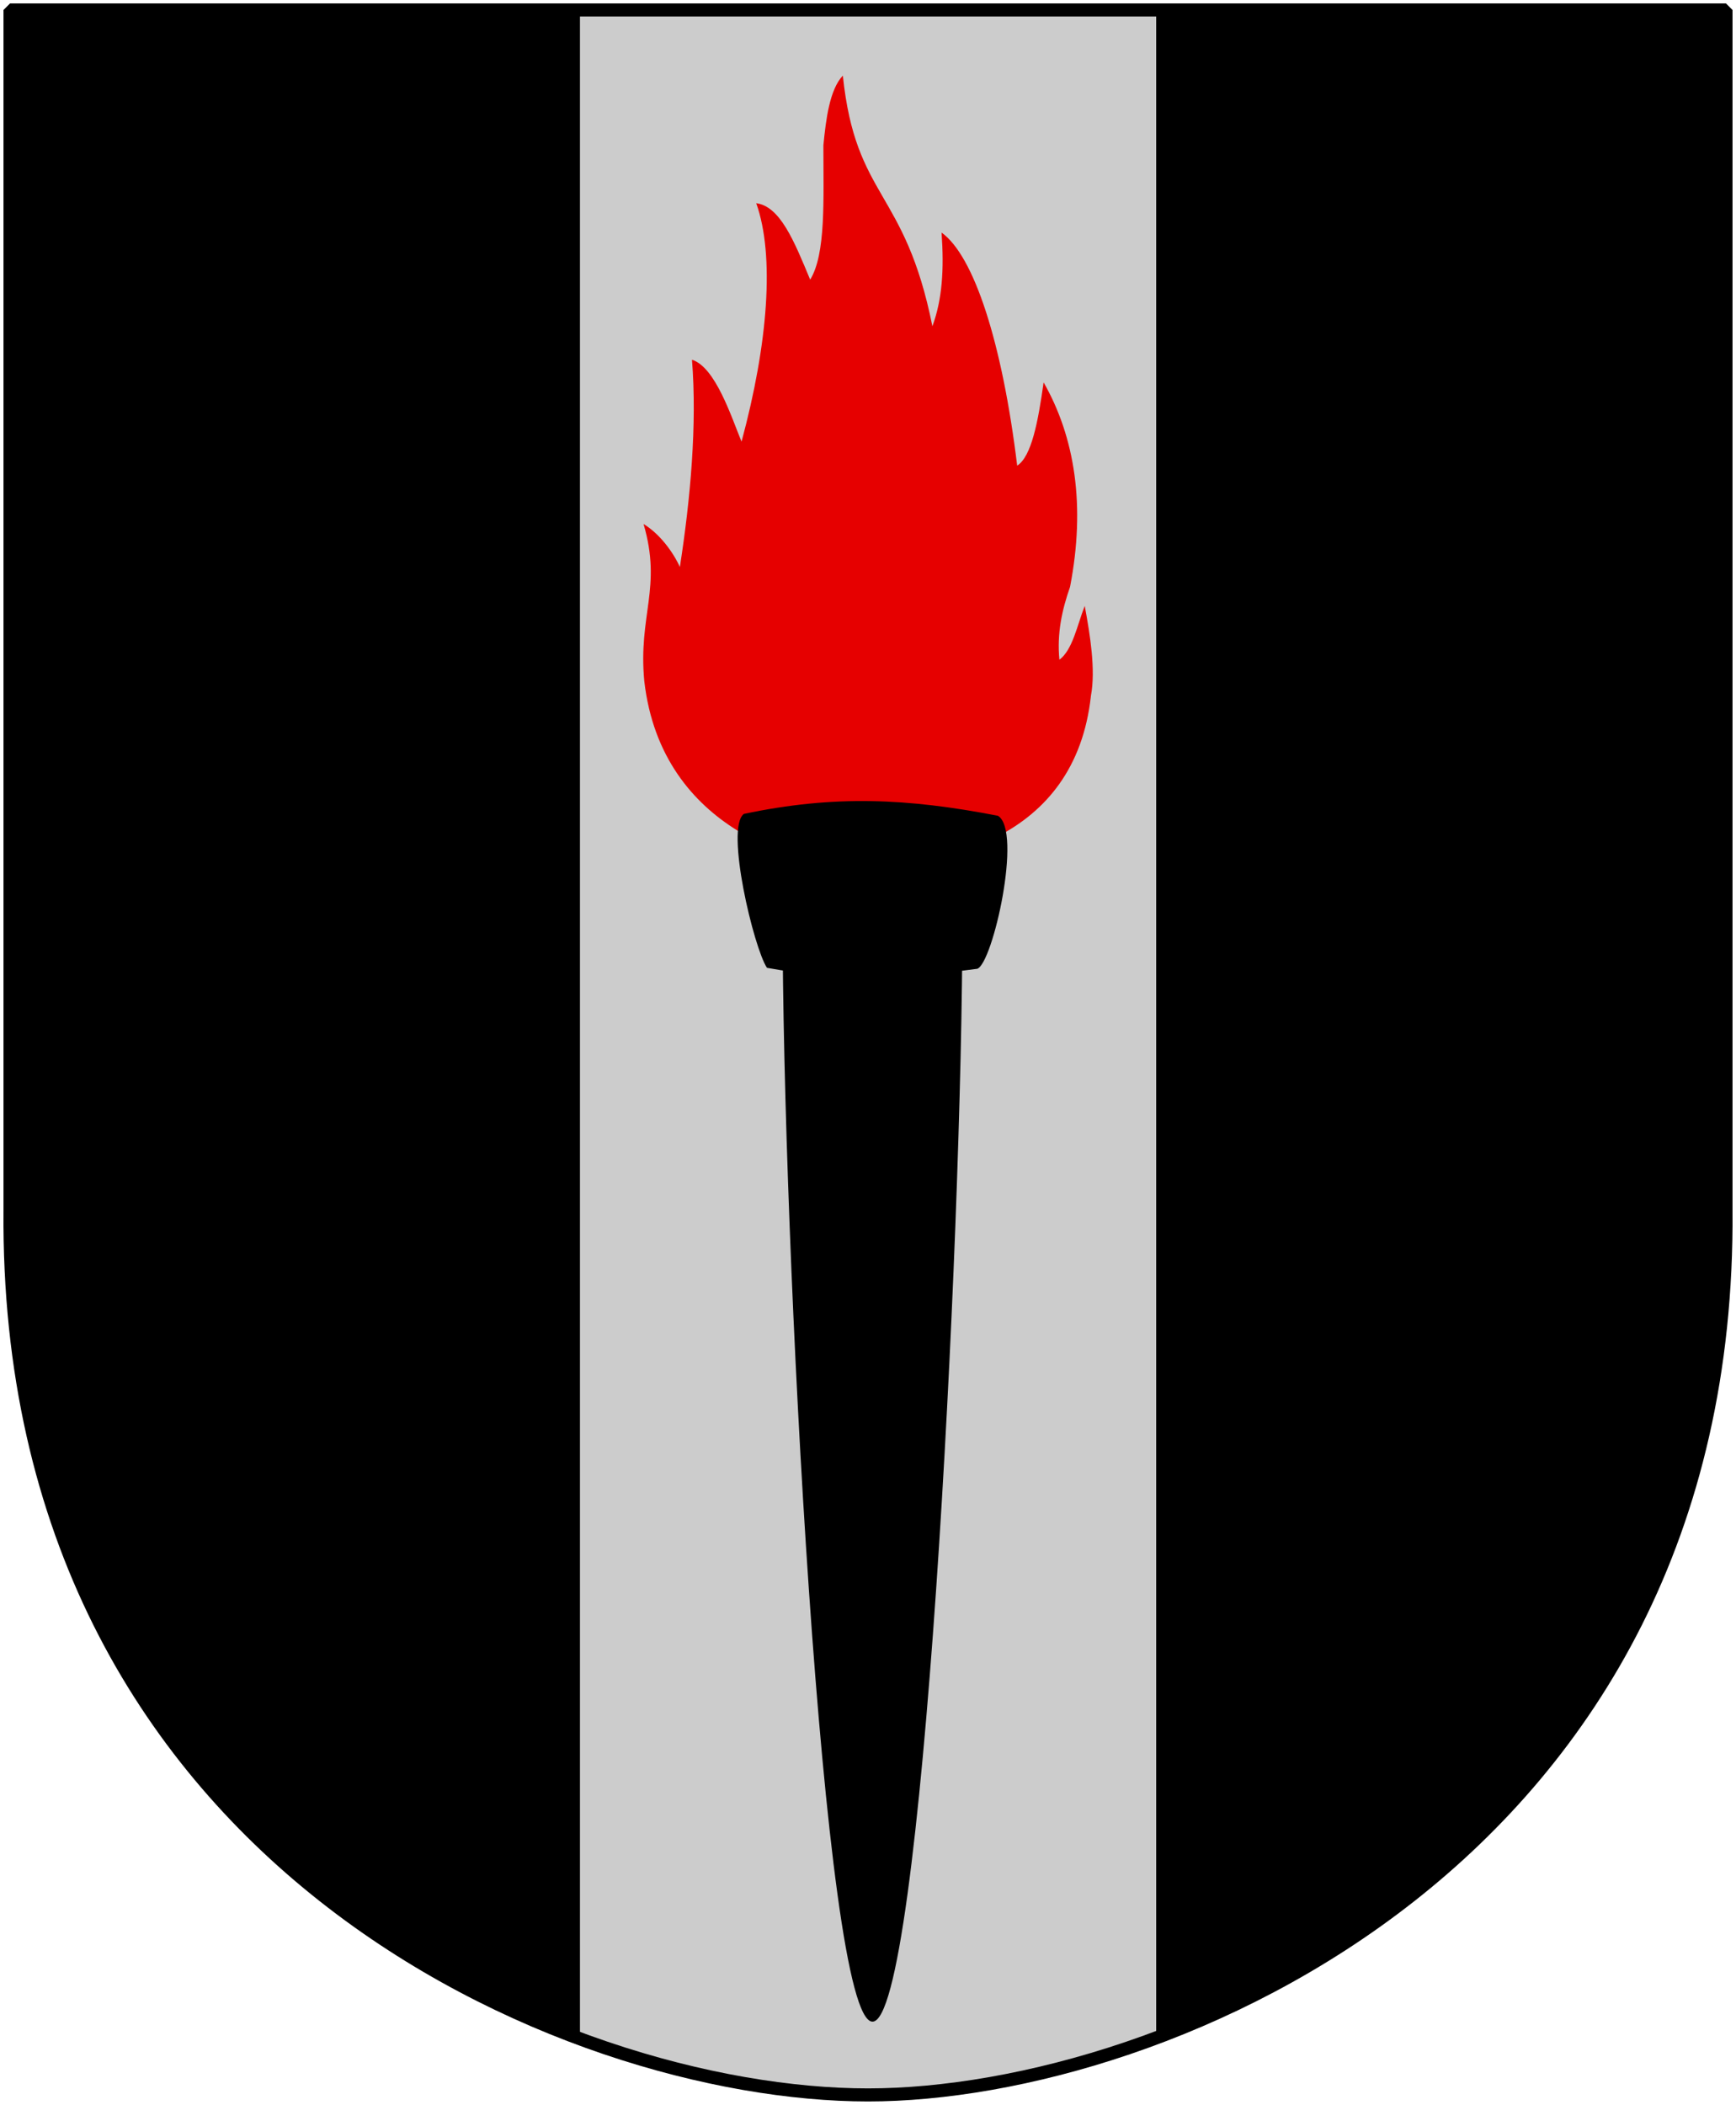 <?xml version="1.0" encoding="UTF-8" standalone="no"?>
<!-- Created with Inkscape (http://www.inkscape.org/) -->
<svg
   xmlns:dc="http://purl.org/dc/elements/1.1/"
   xmlns:cc="http://web.resource.org/cc/"
   xmlns:rdf="http://www.w3.org/1999/02/22-rdf-syntax-ns#"
   xmlns:svg="http://www.w3.org/2000/svg"
   xmlns="http://www.w3.org/2000/svg"
   version="1.0"
   width="251"
   height="304.2"
   id="svg4166">
  <defs
     id="defs4168" />
  <path
     d="M 249.551,1.44 L 125.5,1.44 L 1.45,1.44 L 1.45,174.936 C 0.682,268.657 81.739,302.756 125.5,302.756 C 168.494,302.756 250.318,268.657 249.551,174.936 L 249.551,1.44 z "
     style="color:black;fill:black;fill-opacity:1;fill-rule:nonzero;stroke:none;stroke-width:1.888;stroke-linecap:round;stroke-linejoin:bevel;marker:none;marker-start:none;marker-mid:none;marker-end:none;stroke-miterlimit:4;stroke-dashoffset:0;stroke-opacity:1;visibility:visible;display:block"
     id="Shield" />
  <path
     d="M 83.854,1.444 L 83.854,294.537 C 98.988,300.198 113.714,302.756 125.51,302.756 C 137.43,302.756 152.12,300.237 167.167,294.662 L 167.167,1.444 L 125.51,1.444 L 83.854,1.444 z "
     style="color:black;fill:#ccc;fill-opacity:1;fill-rule:nonzero;stroke:none;stroke-width:1.888;stroke-linecap:round;stroke-linejoin:bevel;marker:none;marker-start:none;marker-mid:none;marker-end:none;stroke-miterlimit:4;stroke-dasharray:none;stroke-dashoffset:0;stroke-opacity:1;visibility:visible;display:block"
     id="Stolpe" />
  <g
     transform="matrix(1.3,0,0,1.3,-20.1,-26.739)"
     id="Fackla">
    <path
       d="M 87.118,96.276 C 86.424,88.932 89.118,85.914 87.036,78.821 C 88.791,79.878 90.302,81.89 91.077,83.6 C 92.261,75.954 92.996,67.805 92.424,60.562 C 95.037,61.366 96.833,67 97.935,69.666 C 100.874,58.801 101.65,48.992 99.568,43.157 C 102.222,43.509 103.773,47.332 105.569,51.658 C 107.324,48.791 107.039,42.855 107.039,36.718 C 107.324,33.801 107.733,30.531 109.202,28.972 C 110.631,42.704 116.101,41.547 119.163,56.839 C 120.265,53.821 120.469,50.551 120.183,46.427 C 123.775,48.992 126.919,58.6 128.592,72.332 C 130.184,71.326 130.919,67.453 131.532,63.077 C 135.001,69.163 136.226,76.759 134.471,85.813 C 133.573,88.379 133.001,90.994 133.287,93.912 C 134.757,92.805 135.246,90.139 136.104,87.926 C 136.716,91.196 137.328,95.069 136.798,97.886 C 135.042,114.184 119.89,116.944 110.317,116.862 C 104.957,116.814 89.043,113.127 87.118,96.276 z "
       style="font-style:normal;font-variant:normal;font-weight:normal;font-stretch:normal;letter-spacing:normal;word-spacing:normal;text-anchor:start;fill:#e60000;fill-opacity:1;fill-rule:evenodd;stroke:none;stroke-width:0;stroke-linecap:butt;stroke-linejoin:miter;stroke-miterlimit:10.433;stroke-dasharray:none;stroke-dashoffset:0;stroke-opacity:1"
       id="Eld" />
    <path
       d="M 122.5,122.657 C 122.5,158.347 118.02,245.312 112.5,245.312 C 106.98,245.312 102.5,158.347 102.5,122.657 C 102.5,122.657 122.5,122.657 122.5,122.657 z "
       style="fill:black;fill-opacity:1;fill-rule:nonzero;stroke:none;stroke-width:1;stroke-miterlimit:4;stroke-opacity:1"
       id="Fackla_del_1" />
    <path
       d="M 124.154,128.267 C 125.88,127.676 129.201,112.898 126.446,111.255 C 116.367,109.31 108.276,108.927 98.196,111.049 C 96.091,112.592 99.296,125.96 100.764,128.161 C 109.15,129.672 115.756,129.382 124.154,128.267 z "
       style="fill:black;fill-opacity:1;fill-rule:evenodd;stroke:none;stroke-width:1.432;stroke-linecap:butt;stroke-linejoin:miter;stroke-miterlimit:4;stroke-dasharray:none;stroke-opacity:1;display:inline"
       id="Fackla_del_2" />
  </g>
  <path
     d="M 249.551,1.44 L 125.5,1.44 L 1.45,1.44 L 1.45,174.936 C 0.682,268.657 81.739,302.756 125.5,302.756 C 168.494,302.756 250.318,268.657 249.551,174.936 L 249.551,1.44 z "
     style="color:black;fill:none;fill-opacity:0;fill-rule:nonzero;stroke:black;stroke-width:1.888;stroke-linecap:round;stroke-linejoin:bevel;marker:none;marker-start:none;marker-mid:none;marker-end:none;stroke-miterlimit:4;stroke-dashoffset:0;stroke-opacity:1;visibility:visible;display:block"
     id="Frame" />
</svg>
